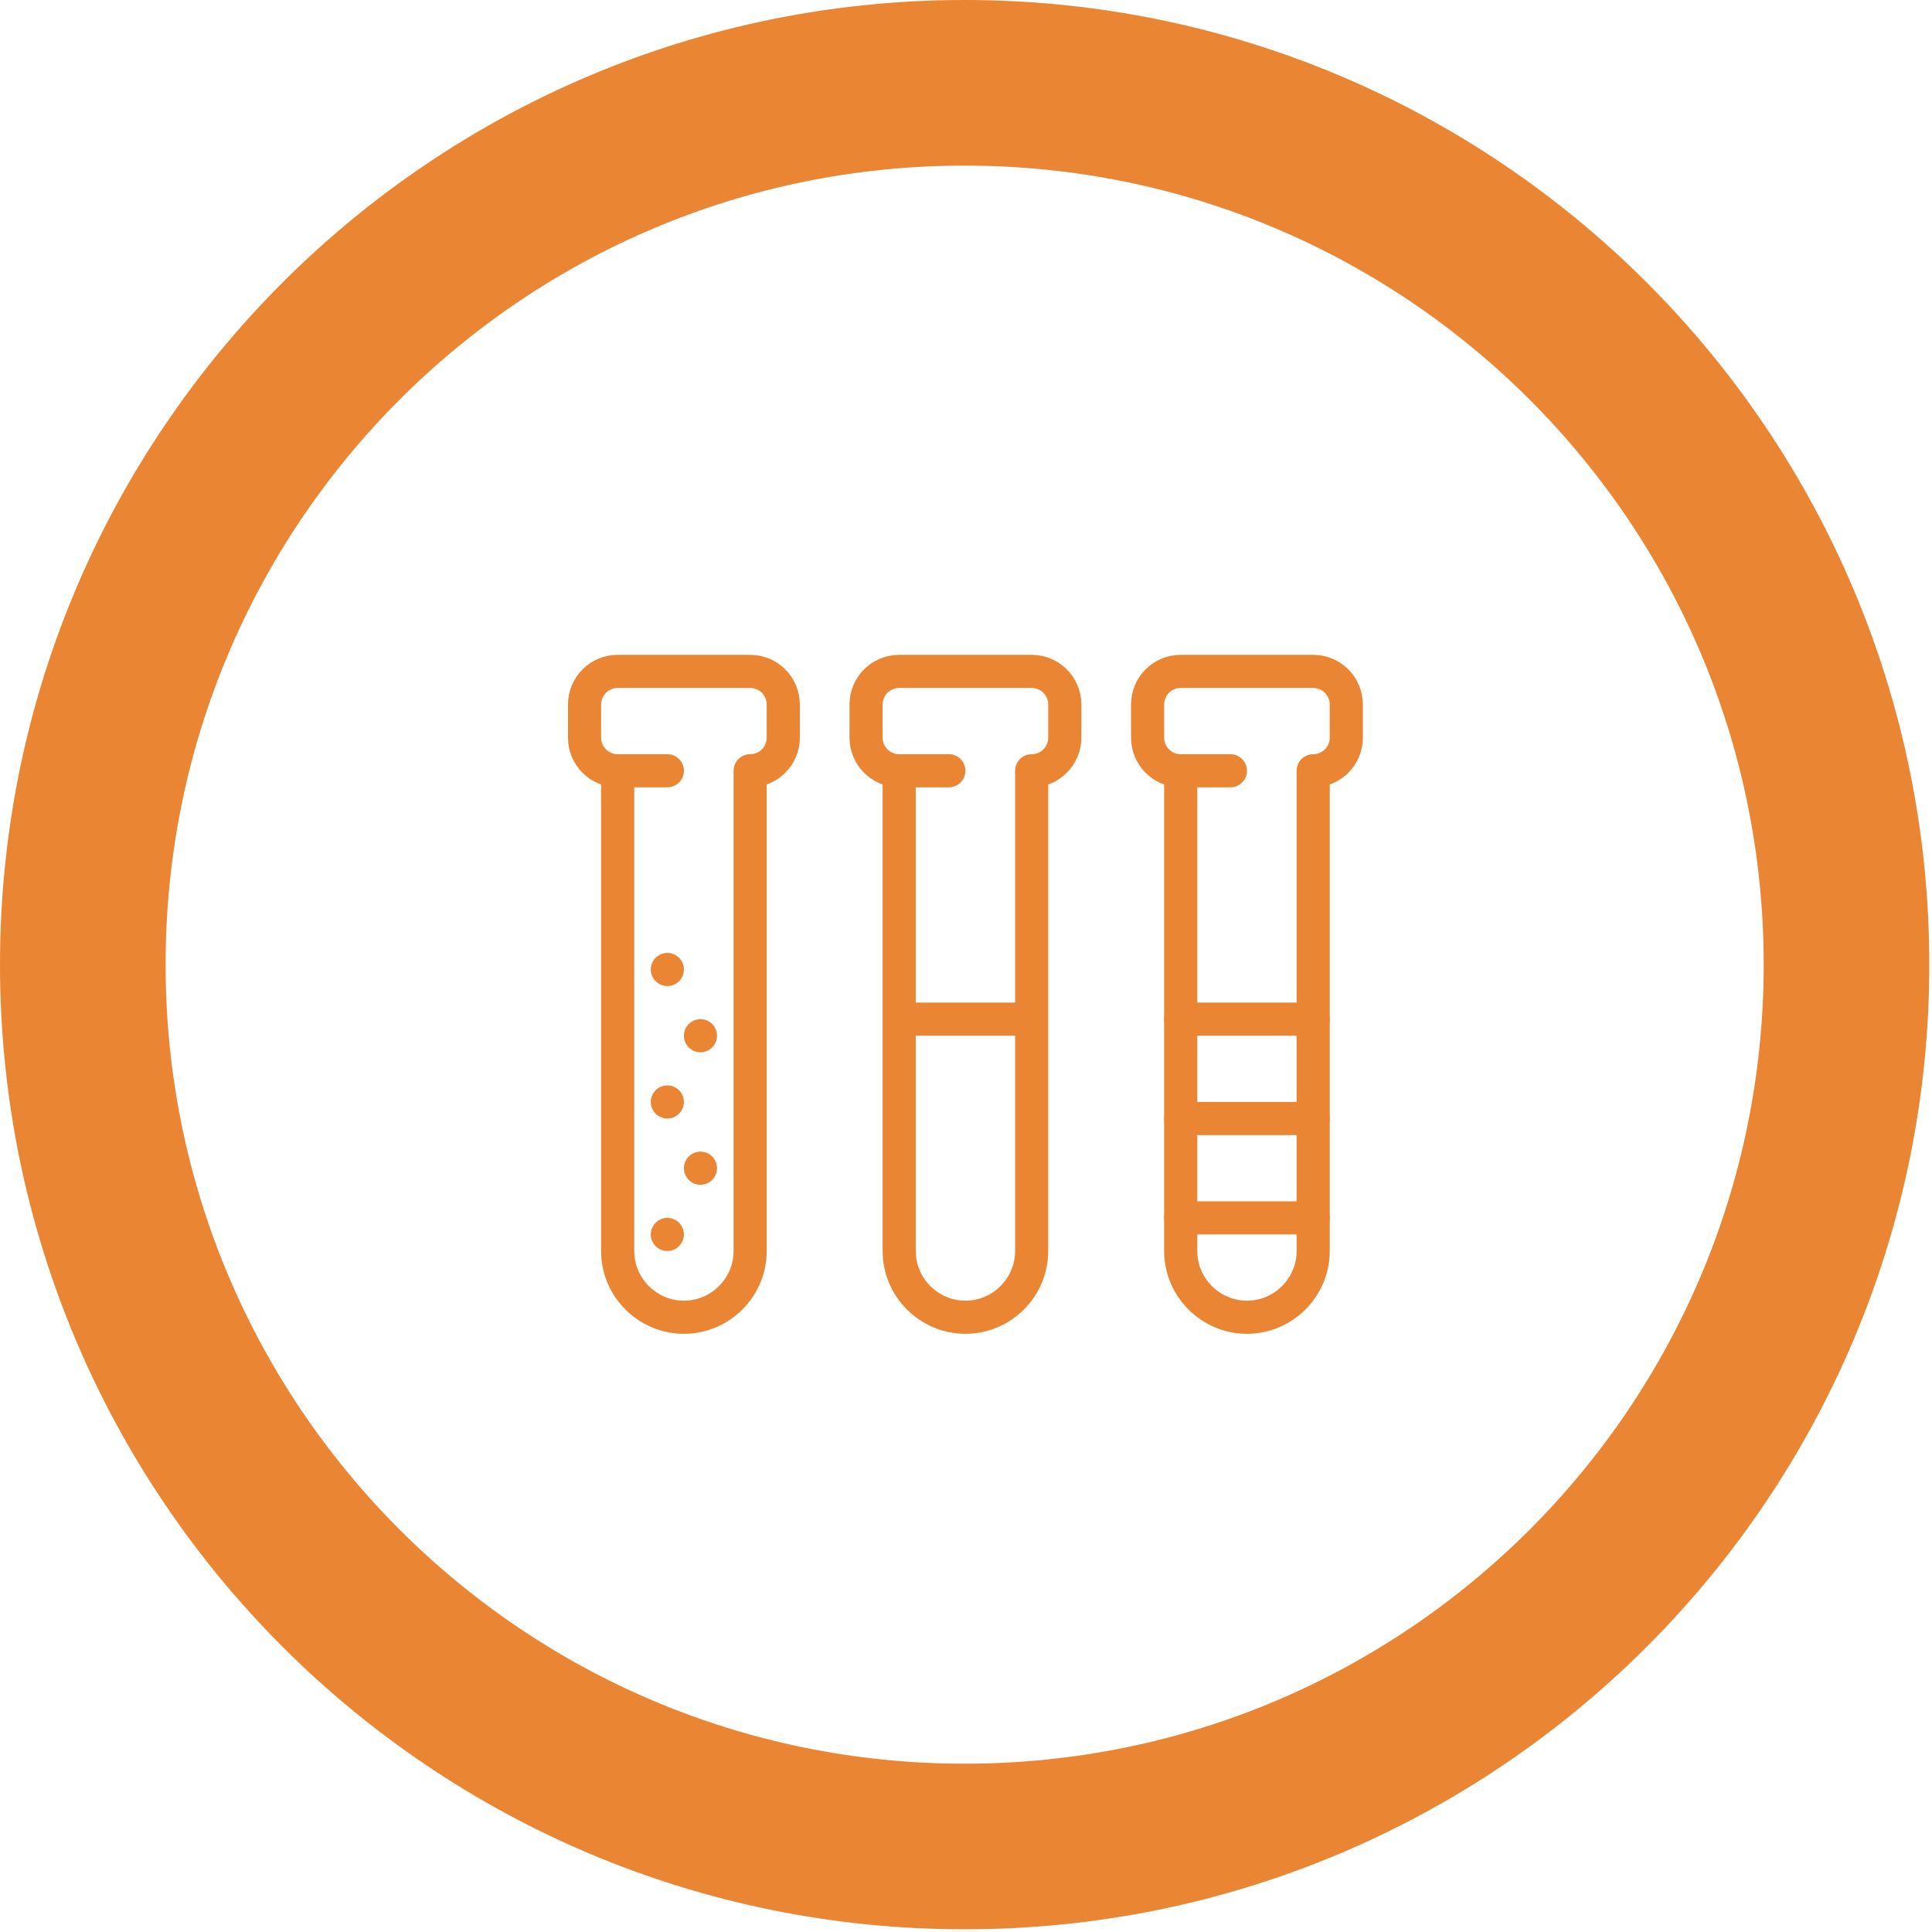 <?xml version="1.0" encoding="UTF-8"?>
<svg width="70px" height="70px" viewBox="0 0 70 70" version="1.1" xmlns="http://www.w3.org/2000/svg" xmlns:xlink="http://www.w3.org/1999/xlink">
    <title>ico-uterus-3</title>
    <g id="Web" stroke="none" stroke-width="1" fill="none" fill-rule="evenodd">
        <g id="07" transform="translate(-556, -1475)">
            <g id="ico-uterus-3" transform="translate(559, 1478)">
                <path d="M31.951,63.902 C49.597,63.902 63.902,49.597 63.902,31.951 C63.902,14.305 49.597,0 31.951,0 C14.305,0 0,14.305 0,31.951 C0,49.597 14.305,63.902 31.951,63.902 Z" id="Stroke-1" stroke="#E98533" stroke-width="6"></path>
                <path d="M34.379,24.926 L34.379,42.326 C34.379,43.646 33.299,44.726 31.979,44.726 C30.659,44.726 29.579,43.646 29.579,42.326 L29.579,24.926 M34.379,24.926 C35.042,24.926 35.579,24.389 35.579,23.726 L35.579,22.526 C35.579,21.863 35.042,21.326 34.379,21.326 L29.579,21.326 C28.916,21.326 28.379,21.863 28.379,22.526 L28.379,23.726 C28.379,24.389 28.916,24.926 29.579,24.926 L31.379,24.926 M24.179,24.926 L24.179,42.326 C24.179,43.646 23.099,44.726 21.779,44.726 C20.459,44.726 19.379,43.646 19.379,42.326 L19.379,24.926 M24.179,24.926 C24.842,24.926 25.379,24.389 25.379,23.726 L25.379,22.526 C25.379,21.863 24.842,21.326 24.179,21.326 L19.379,21.326 C18.716,21.326 18.179,21.863 18.179,22.526 L18.179,23.726 C18.179,24.389 18.716,24.926 19.379,24.926 L21.179,24.926 M44.579,24.926 L44.579,42.326 C44.579,43.646 43.499,44.726 42.179,44.726 C40.859,44.726 39.779,43.646 39.779,42.326 L39.779,24.926 M44.579,24.926 C45.242,24.926 45.779,24.389 45.779,23.726 L45.779,22.526 C45.779,21.863 45.242,21.326 44.579,21.326 L39.779,21.326 C39.116,21.326 38.579,21.863 38.579,22.526 L38.579,23.726 C38.579,24.389 39.116,24.926 39.779,24.926 L41.579,24.926 M29.579,33.926 L34.379,33.926" id="Stroke-3" stroke="#E98533" stroke-width="1.2" stroke-linecap="round" stroke-linejoin="round"></path>
                <path d="M21.779,36.926 C21.779,37.257 21.51,37.526 21.179,37.526 C20.848,37.526 20.579,37.257 20.579,36.926 C20.579,36.595 20.848,36.326 21.179,36.326 C21.51,36.326 21.779,36.595 21.779,36.926" id="Fill-4" fill="#E98533"></path>
                <path d="M22.979,34.526 C22.979,34.857 22.71,35.126 22.379,35.126 C22.048,35.126 21.779,34.857 21.779,34.526 C21.779,34.195 22.048,33.926 22.379,33.926 C22.71,33.926 22.979,34.195 22.979,34.526" id="Fill-5" fill="#E98533"></path>
                <path d="M21.779,32.126 C21.779,32.457 21.51,32.726 21.179,32.726 C20.848,32.726 20.579,32.457 20.579,32.126 C20.579,31.795 20.848,31.526 21.179,31.526 C21.51,31.526 21.779,31.795 21.779,32.126" id="Fill-6" fill="#E98533"></path>
                <path d="M22.979,39.326 C22.979,39.657 22.71,39.926 22.379,39.926 C22.048,39.926 21.779,39.657 21.779,39.326 C21.779,38.995 22.048,38.726 22.379,38.726 C22.71,38.726 22.979,38.995 22.979,39.326" id="Fill-7" fill="#E98533"></path>
                <path d="M21.779,41.726 C21.779,42.057 21.51,42.326 21.179,42.326 C20.848,42.326 20.579,42.057 20.579,41.726 C20.579,41.395 20.848,41.126 21.179,41.126 C21.51,41.126 21.779,41.395 21.779,41.726" id="Fill-8" fill="#E98533"></path>
                <path d="M39.779,33.926 L44.579,33.926 M39.779,37.526 L44.579,37.526 M39.779,41.126 L44.579,41.126" id="Stroke-9" stroke="#E98533" stroke-width="1.2" stroke-linecap="round" stroke-linejoin="round"></path>
            </g>
        </g>
    </g>
</svg>